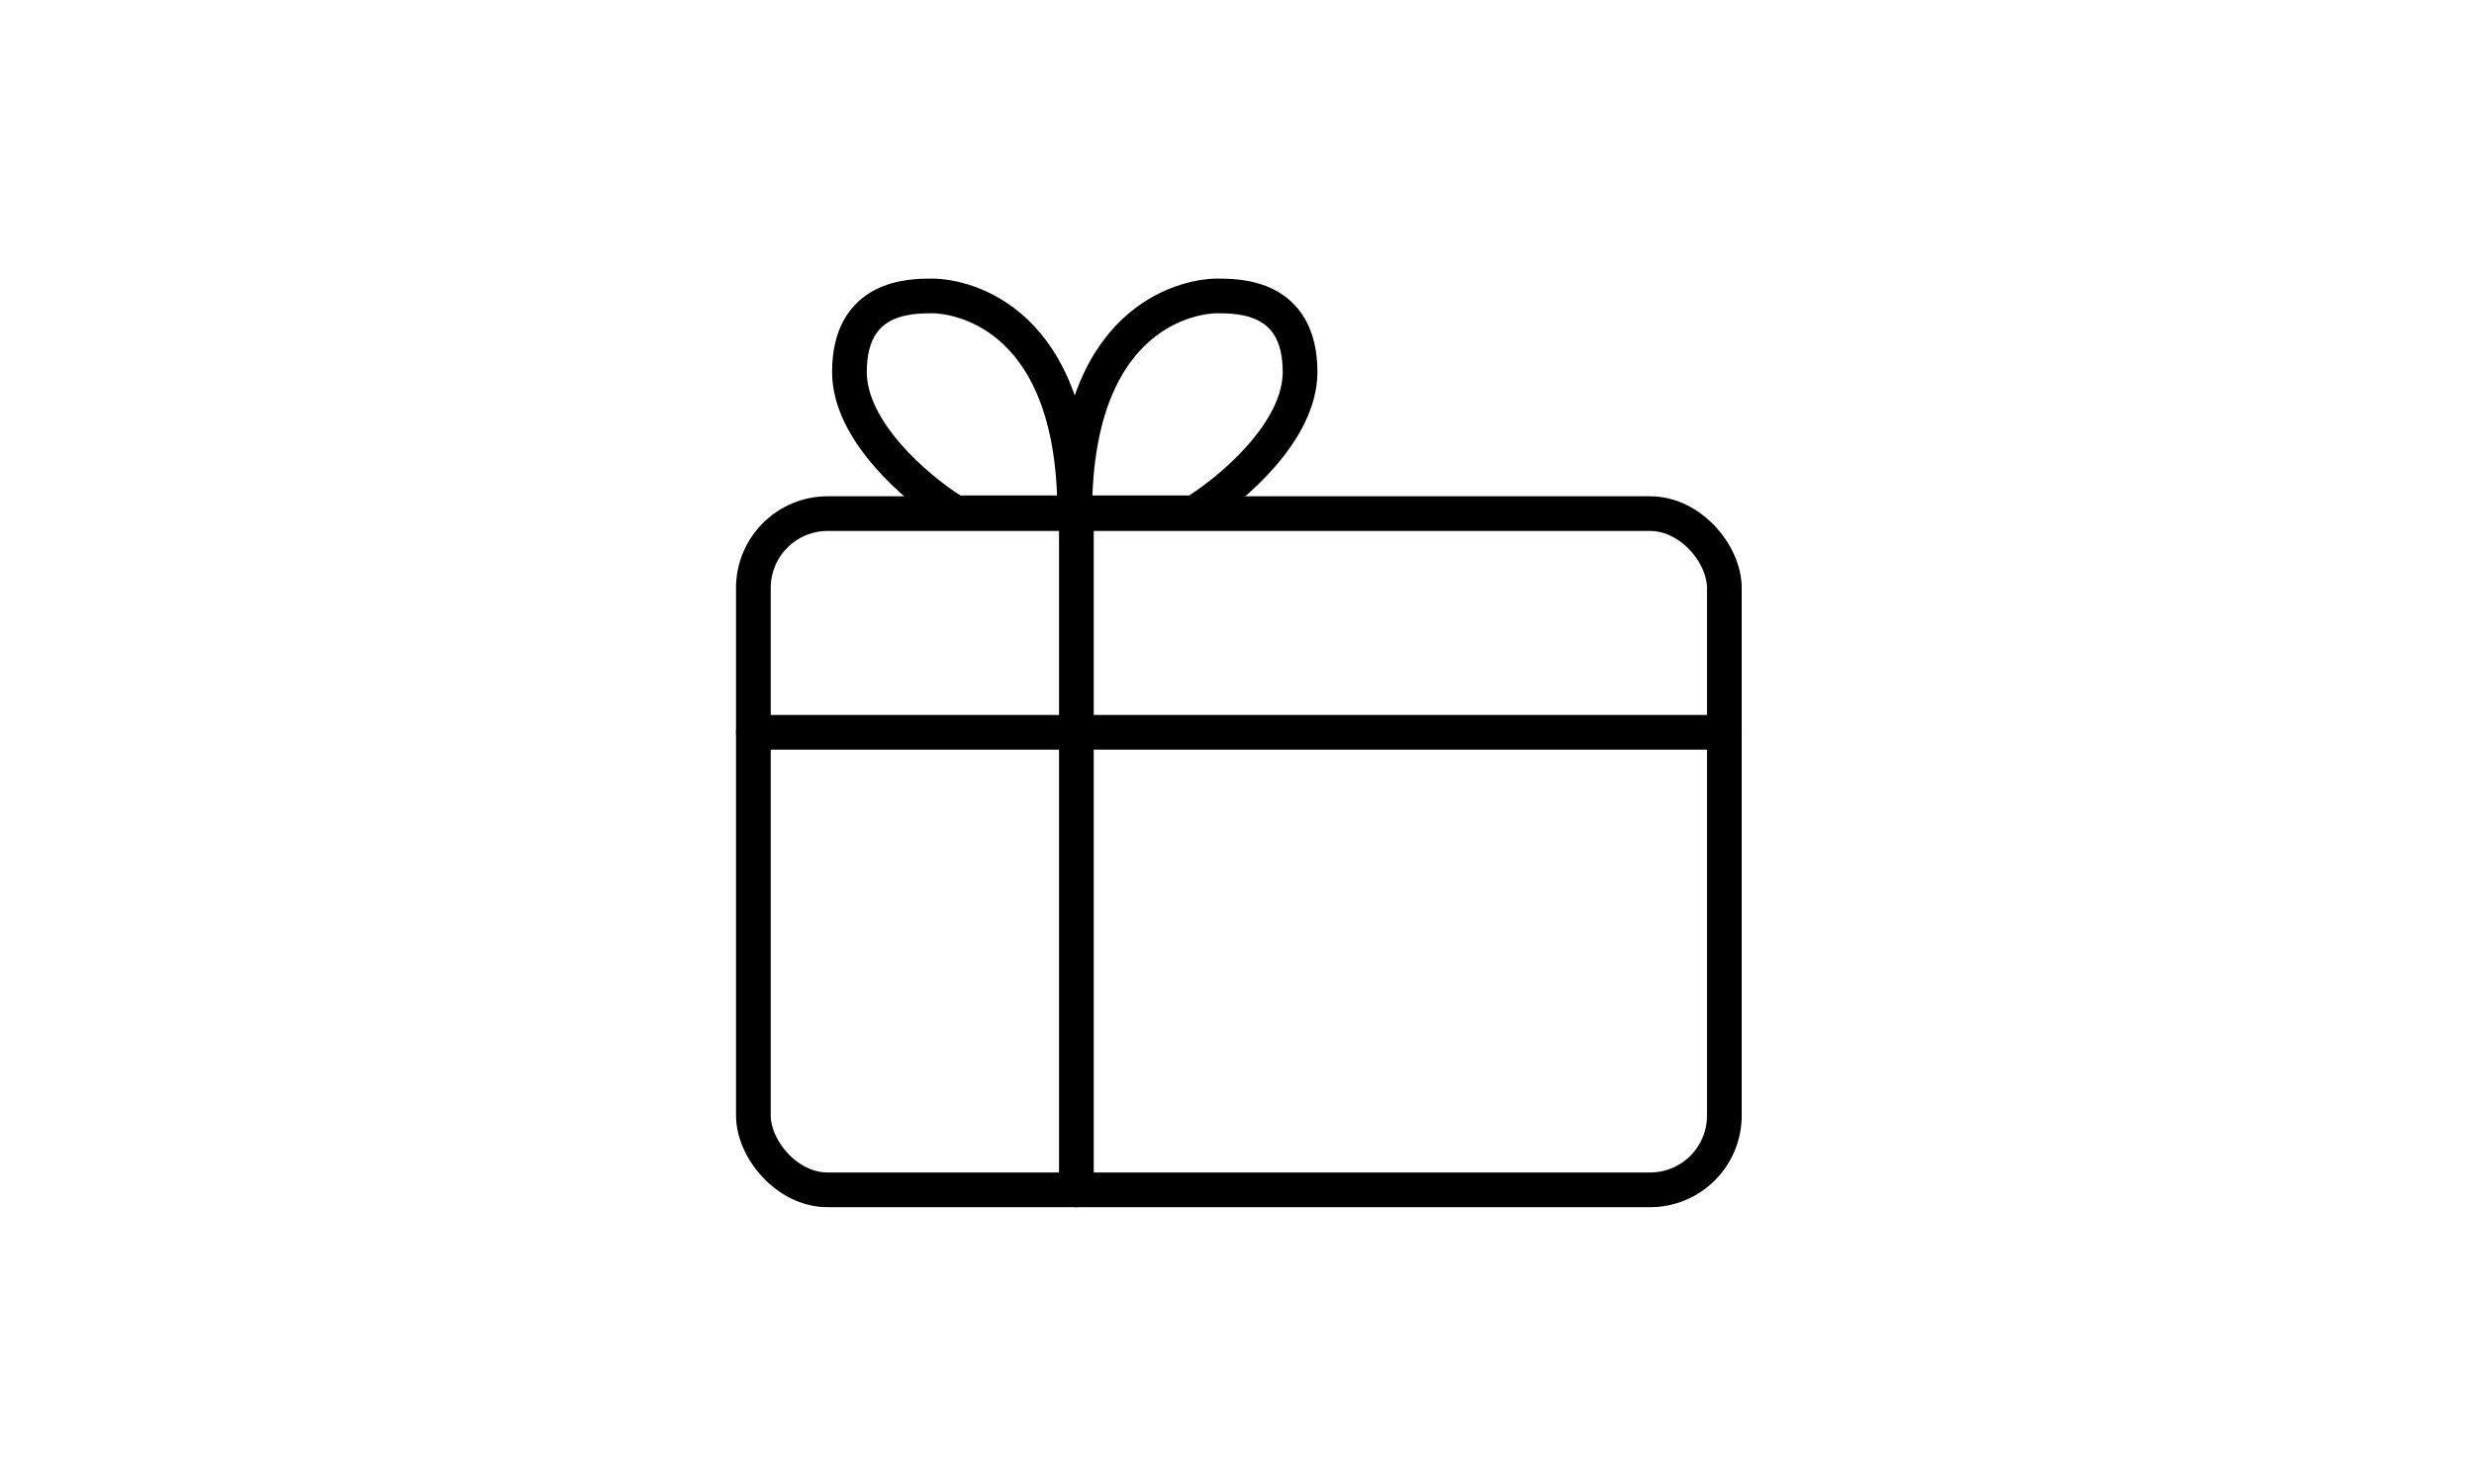 <svg width="120" height="72" viewBox="0 0 120 72" fill="none" xmlns="http://www.w3.org/2000/svg">
<rect x="36.542" y="24.919" width="47.097" height="32.809" rx="3.605" stroke="black" stroke-width="1.683" stroke-linejoin="round"/>
<path d="M41.201 18.047C41.201 20.908 44.421 23.66 46.178 24.78C46.282 24.847 46.403 24.88 46.526 24.88H51.46C51.83 24.88 52.131 24.576 52.12 24.206C51.86 15.082 46.312 14.358 45.245 14.358C44.151 14.358 41.201 14.358 41.201 18.047Z" stroke="black" stroke-width="1.683" stroke-linecap="round" stroke-linejoin="round"/>
<path d="M63.059 18.047C63.059 20.908 59.839 23.66 58.082 24.78C57.978 24.847 57.857 24.88 57.733 24.88H52.8C52.43 24.88 52.129 24.576 52.139 24.206C52.4 15.082 57.948 14.358 59.015 14.358C60.108 14.358 63.059 14.358 63.059 18.047Z" stroke="black" stroke-width="1.683" stroke-linecap="round" stroke-linejoin="round"/>
<path d="M52.209 57.728L52.209 24.92" stroke="black" stroke-width="1.683" stroke-linecap="round"/>
<path d="M83.64 35.531L36.543 35.531" stroke="black" stroke-width="1.683" stroke-linecap="round"/>
</svg>
